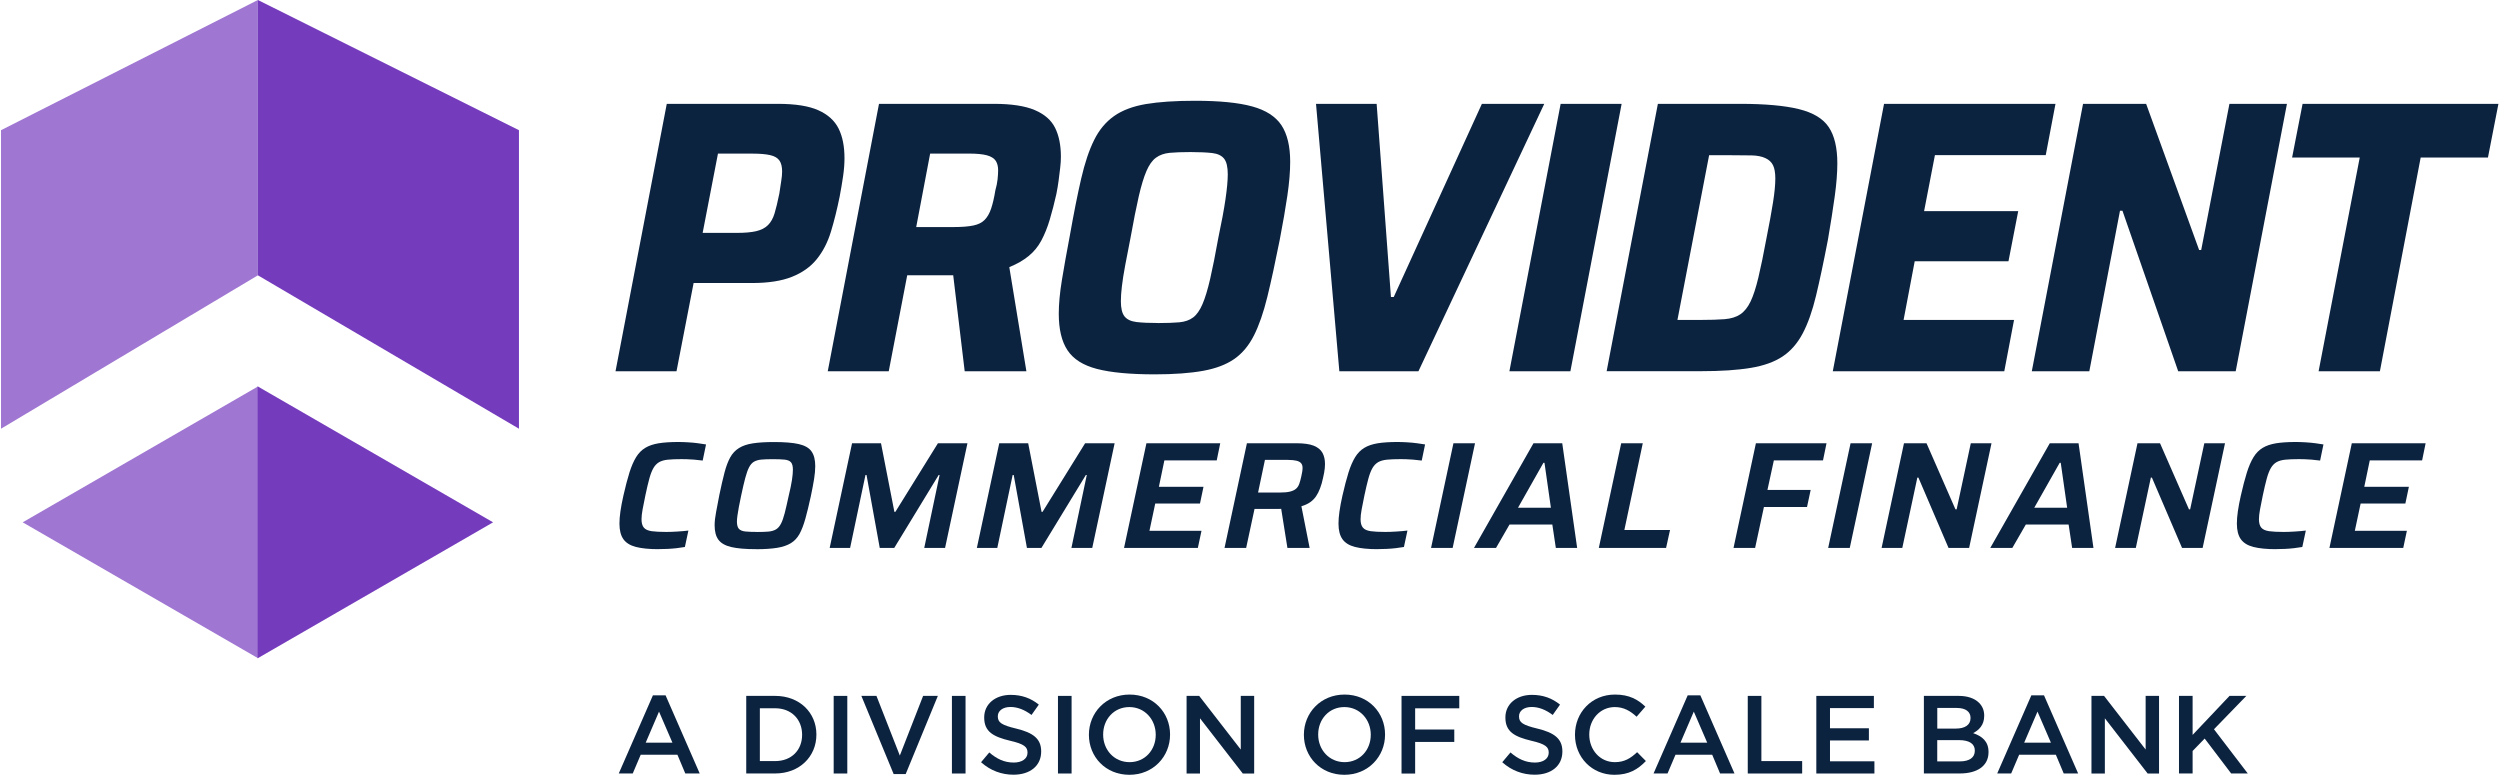 <?xml version="1.0" encoding="UTF-8"?> <svg xmlns="http://www.w3.org/2000/svg" width="553" height="172" viewBox="0 0 553 172" fill="none"><path d="M136.154 82.117L147.489 22.97H172.079C175.929 22.97 178.913 23.442 181.021 24.388C183.128 25.333 184.615 26.683 185.492 28.426C186.368 30.18 186.801 32.366 186.801 35.006C186.801 36.208 186.703 37.527 186.496 38.956C186.289 40.394 186.033 41.91 185.728 43.516C185.157 46.323 184.517 48.904 183.798 51.258C183.079 53.612 182.035 55.631 180.676 57.316C179.317 59.01 177.485 60.31 175.201 61.226C172.916 62.142 169.971 62.605 166.377 62.605H153.427L149.645 82.117H136.154ZM155.426 51.514H162.979C164.782 51.514 166.219 51.386 167.293 51.13C168.376 50.874 169.233 50.431 169.873 49.8C170.513 49.17 171.005 48.293 171.34 47.18C171.675 46.067 172.02 44.619 172.384 42.836C172.542 41.753 172.68 40.817 172.808 40.039C172.936 39.261 173.005 38.562 173.005 37.931C173.005 36.897 172.808 36.099 172.424 35.528C172.039 34.957 171.37 34.553 170.415 34.326C169.459 34.1 168.14 33.981 166.446 33.981H158.814L155.426 51.514Z" fill="#0C2340"></path><path d="M183.099 82.117L194.434 22.97H219.871C223.721 22.97 226.735 23.432 228.891 24.348C231.048 25.265 232.555 26.584 233.402 28.308C234.249 30.032 234.672 32.149 234.672 34.671C234.672 35.419 234.623 36.237 234.514 37.124C234.416 38.01 234.298 38.946 234.17 39.921C234.042 40.896 233.874 41.901 233.668 42.925C233.205 44.984 232.712 46.885 232.2 48.599C231.688 50.322 231.068 51.849 230.349 53.198C229.63 54.548 228.694 55.69 227.532 56.636C226.38 57.581 224.952 58.399 223.258 59.089L227.04 82.127H213.391L210.85 60.891H200.677L196.59 82.127H183.099V82.117ZM202.676 50.224H210.998C212.8 50.224 214.238 50.105 215.311 49.879C216.394 49.652 217.222 49.239 217.812 48.628C218.403 48.027 218.876 47.2 219.24 46.136C219.595 45.072 219.91 43.743 220.166 42.137C220.422 41.221 220.59 40.394 220.668 39.645C220.747 38.897 220.786 38.237 220.786 37.665C220.786 36.808 220.609 36.109 220.245 35.557C219.88 35.016 219.24 34.612 218.315 34.356C217.389 34.1 216.05 33.972 214.307 33.972H205.749L202.666 50.224H202.676Z" fill="#0C2340"></path><path d="M255.402 82.807C249.956 82.807 245.702 82.403 242.639 81.605C239.577 80.808 237.41 79.428 236.13 77.478C234.84 75.528 234.2 72.839 234.2 69.401C234.2 67.284 234.426 64.802 234.889 61.965C235.352 59.128 235.943 55.819 236.662 52.036C237.538 47.111 238.365 42.925 239.163 39.488C239.961 36.05 240.906 33.214 242.019 30.978C243.122 28.742 244.589 26.979 246.411 25.688C248.233 24.398 250.587 23.512 253.462 23.019C256.338 22.536 259.962 22.29 264.334 22.29C269.731 22.29 273.946 22.704 276.979 23.541C280.012 24.369 282.169 25.767 283.459 27.707C284.739 29.658 285.389 32.347 285.389 35.784C285.389 37.961 285.182 40.453 284.769 43.26C284.355 46.067 283.794 49.337 283.075 53.061C282.1 57.986 281.184 62.191 280.337 65.659C279.49 69.126 278.495 71.982 277.373 74.208C276.24 76.444 274.793 78.178 273.02 79.409C271.247 80.64 268.943 81.517 266.117 82.029C263.29 82.541 259.716 82.807 255.402 82.807ZM256.18 71.46C258.081 71.46 259.647 71.401 260.878 71.293C262.109 71.174 263.123 70.82 263.921 70.219C264.718 69.618 265.408 68.633 265.999 67.254C266.589 65.875 267.151 64.014 267.692 61.669C268.234 59.315 268.835 56.282 269.504 52.558C270.223 49.18 270.745 46.343 271.08 44.048C271.415 41.753 271.582 39.921 271.582 38.542C271.582 36.937 271.316 35.794 270.775 35.105C270.233 34.415 269.357 34.002 268.155 33.854C266.944 33.716 265.339 33.637 263.34 33.637C261.488 33.637 259.962 33.696 258.75 33.804C257.539 33.923 256.525 34.277 255.707 34.878C254.88 35.479 254.181 36.464 253.59 37.843C252.999 39.222 252.438 41.084 251.896 43.428C251.355 45.782 250.754 48.816 250.084 52.539C249.621 54.834 249.228 56.882 248.893 58.685C248.558 60.487 248.312 62.034 248.164 63.324C248.006 64.615 247.937 65.718 247.937 66.634C247.937 68.18 248.203 69.303 248.745 69.983C249.287 70.672 250.173 71.086 251.404 71.234C252.635 71.381 254.23 71.45 256.18 71.45V71.46Z" fill="#0C2340"></path><path d="M296.261 82.117L291.101 22.97H304.514L307.675 65.698H308.295L327.794 22.97H341.591L313.761 82.117H296.261Z" fill="#0C2340"></path><path d="M333.88 82.117L345.215 22.97H358.706L347.371 82.117H333.88Z" fill="#0C2340"></path><path d="M355.387 82.117L366.722 22.97H384.911C390.407 22.97 394.74 23.354 397.901 24.132C401.062 24.91 403.268 26.24 404.528 28.131C405.789 30.022 406.419 32.691 406.419 36.129C406.419 38.246 406.222 40.699 405.838 43.477C405.454 46.254 404.952 49.455 404.331 53.06C403.406 57.877 402.529 61.984 401.712 65.392C400.895 68.8 399.9 71.598 398.748 73.774C397.595 75.951 396.118 77.645 394.316 78.847C392.514 80.049 390.17 80.896 387.265 81.378C384.36 81.861 380.697 82.107 376.285 82.107H355.397L355.387 82.117ZM371.036 70.77H376.048C378.254 70.77 380.066 70.711 381.484 70.603C382.902 70.485 384.055 70.13 384.951 69.529C385.847 68.928 386.605 67.983 387.226 66.692C387.846 65.402 388.417 63.629 388.959 61.364C389.501 59.098 390.101 56.163 390.771 52.548C391.391 49.455 391.864 46.845 392.199 44.728C392.534 42.61 392.701 40.857 392.701 39.487C392.701 38.227 392.534 37.252 392.199 36.562C391.864 35.873 391.303 35.341 390.505 34.976C389.707 34.602 388.703 34.405 387.501 34.376C386.29 34.346 384.793 34.336 382.991 34.336H378.057L371.046 70.79L371.036 70.77Z" fill="#0C2340"></path><path d="M405.415 82.117L416.75 22.97H454.674L452.517 34.316H428.006L425.613 46.697H446.431L444.275 57.788H423.535L421.073 70.77H445.506L443.349 82.117H405.425H405.415Z" fill="#0C2340"></path><path d="M449.435 82.117L460.77 22.97H474.725L486.444 55.296H486.907L493.15 22.97H505.874L494.539 82.117H481.815L469.486 46.609H468.944L462.159 82.117H449.435Z" fill="#0C2340"></path><path d="M512.875 82.117L521.974 34.839H507.015L509.329 22.98H552.65L550.336 34.839H535.456L526.435 82.117H512.865H512.875Z" fill="#0C2340"></path><path d="M145.608 121.477C143.589 121.477 141.945 121.31 140.674 120.985C139.404 120.66 138.478 120.088 137.897 119.271C137.316 118.453 137.021 117.301 137.021 115.823C137.021 115.035 137.09 114.139 137.237 113.115C137.385 112.09 137.602 110.928 137.897 109.628C138.35 107.628 138.793 105.934 139.227 104.545C139.66 103.157 140.162 102.014 140.704 101.128C141.245 100.241 141.925 99.552 142.723 99.069C143.52 98.586 144.505 98.251 145.687 98.054C146.869 97.867 148.297 97.769 149.981 97.769C150.65 97.769 151.379 97.788 152.167 97.838C152.955 97.887 153.693 97.946 154.392 98.045C155.092 98.133 155.682 98.222 156.175 98.311L155.436 101.876C154.737 101.787 154.097 101.719 153.516 101.669C152.935 101.62 152.413 101.6 151.95 101.581C151.487 101.571 151.093 101.561 150.759 101.561C149.547 101.561 148.543 101.6 147.745 101.679C146.947 101.758 146.297 101.945 145.795 102.231C145.293 102.526 144.87 102.96 144.535 103.541C144.2 104.122 143.895 104.9 143.629 105.885C143.363 106.86 143.067 108.101 142.752 109.608C142.506 110.8 142.299 111.824 142.142 112.691C141.984 113.558 141.905 114.277 141.905 114.868C141.905 115.695 142.083 116.316 142.427 116.72C142.772 117.124 143.343 117.38 144.141 117.498C144.938 117.606 146.012 117.665 147.361 117.665C148.08 117.665 148.907 117.636 149.833 117.577C150.768 117.518 151.576 117.449 152.275 117.36L151.497 120.994C150.985 121.083 150.384 121.172 149.715 121.251C149.045 121.329 148.356 121.388 147.647 121.418C146.938 121.448 146.258 121.467 145.608 121.467V121.477Z" fill="#0C2340"></path><path d="M167.264 121.477C164.91 121.477 163.068 121.319 161.739 121.004C160.409 120.689 159.474 120.147 158.913 119.388C158.351 118.63 158.075 117.556 158.075 116.187C158.075 115.36 158.184 114.395 158.391 113.311C158.607 112.228 158.844 110.947 159.119 109.489C159.523 107.539 159.907 105.884 160.262 104.525C160.616 103.166 161.04 102.053 161.522 101.176C162.005 100.3 162.655 99.61 163.462 99.108C164.27 98.606 165.294 98.251 166.545 98.064C167.795 97.877 169.341 97.778 171.213 97.778C173.546 97.778 175.378 97.926 176.698 98.231C178.017 98.537 178.963 99.068 179.504 99.847C180.056 100.625 180.332 101.708 180.332 103.097C180.332 103.954 180.243 104.909 180.076 105.973C179.908 107.037 179.662 108.298 179.357 109.765C178.933 111.715 178.529 113.38 178.145 114.749C177.761 116.118 177.328 117.241 176.846 118.118C176.363 118.994 175.723 119.674 174.925 120.157C174.127 120.639 173.123 120.984 171.892 121.181C170.661 121.378 169.125 121.486 167.264 121.486V121.477ZM167.5 117.675C168.514 117.675 169.341 117.645 169.991 117.586C170.641 117.527 171.183 117.369 171.626 117.113C172.069 116.857 172.434 116.443 172.739 115.862C173.044 115.291 173.32 114.503 173.576 113.508C173.832 112.513 174.127 111.213 174.472 109.617C174.807 108.248 175.043 107.106 175.181 106.18C175.319 105.264 175.388 104.496 175.388 103.895C175.388 103.136 175.25 102.585 174.965 102.26C174.679 101.935 174.216 101.738 173.546 101.669C172.877 101.6 172 101.57 170.907 101.57C169.922 101.57 169.095 101.6 168.435 101.659C167.776 101.718 167.224 101.876 166.781 102.132C166.348 102.388 165.983 102.801 165.688 103.383C165.392 103.954 165.117 104.742 164.851 105.737C164.585 106.731 164.28 108.032 163.945 109.627C163.738 110.553 163.571 111.371 163.443 112.1C163.305 112.828 163.196 113.459 163.127 114.001C163.049 114.542 163.009 114.995 163.009 115.38C163.009 116.118 163.157 116.65 163.443 116.975C163.738 117.3 164.221 117.497 164.89 117.566C165.56 117.635 166.436 117.665 167.52 117.665L167.5 117.675Z" fill="#0C2340"></path><path d="M183.522 121.21L188.475 98.044H194.877L197.841 113.232H198.048L207.472 98.044H214.001L209.048 121.21H204.439L207.836 105.077H207.63L197.801 121.21H194.601L191.676 105.077H191.44L188.042 121.21H183.532H183.522Z" fill="#0C2340"></path><path d="M216.079 121.21L221.033 98.044H227.434L230.398 113.232H230.605L240.029 98.044H246.558L241.605 121.21H236.996L240.394 105.077H240.187L230.359 121.21H227.158L224.233 105.077H223.997L220.599 121.21H216.089H216.079Z" fill="#0C2340"></path><path d="M248.636 121.21L253.59 98.044H269.918L269.14 101.846H257.559L256.347 107.677H266.215L265.437 111.38H255.54L254.26 117.408H265.772L264.964 121.21H248.636Z" fill="#0C2340"></path><path d="M270.863 121.21L275.817 98.044H286.728C288.412 98.044 289.712 98.231 290.618 98.595C291.524 98.97 292.164 99.492 292.538 100.181C292.912 100.871 293.09 101.688 293.09 102.654C293.09 102.949 293.07 103.254 293.04 103.579C293.011 103.904 292.952 104.249 292.893 104.604C292.824 104.958 292.745 105.333 292.656 105.717C292.479 106.574 292.262 107.342 291.997 108.022C291.741 108.711 291.435 109.302 291.091 109.804C290.746 110.307 290.313 110.74 289.791 111.105C289.279 111.459 288.638 111.755 287.87 111.981L289.692 121.21H284.778L283.399 112.552C283.193 112.572 282.976 112.582 282.74 112.582H277.5L275.649 121.201H270.873L270.863 121.21ZM278.298 108.947H283.143C284.059 108.947 284.798 108.879 285.349 108.741C285.901 108.603 286.334 108.406 286.659 108.13C286.984 107.864 287.23 107.49 287.398 107.017C287.565 106.544 287.713 105.993 287.851 105.362C287.939 104.978 288.008 104.633 288.057 104.318C288.107 104.003 288.126 103.727 288.126 103.481C288.126 103.077 288.028 102.742 287.821 102.486C287.614 102.23 287.279 102.033 286.807 101.915C286.334 101.797 285.674 101.728 284.817 101.728H279.805L278.288 108.938L278.298 108.947Z" fill="#0C2340"></path><path d="M304.661 121.477C302.643 121.477 300.998 121.309 299.728 120.984C298.457 120.659 297.531 120.088 296.95 119.27C296.369 118.453 296.074 117.3 296.074 115.823C296.074 115.035 296.143 114.139 296.291 113.114C296.438 112.09 296.655 110.928 296.95 109.627C297.403 107.628 297.847 105.934 298.28 104.545C298.713 103.156 299.215 102.014 299.757 101.127C300.299 100.241 300.978 99.551 301.776 99.069C302.574 98.586 303.558 98.251 304.74 98.054C305.922 97.867 307.35 97.768 309.034 97.768C309.703 97.768 310.432 97.788 311.22 97.837C312.008 97.886 312.746 97.946 313.446 98.044C314.145 98.133 314.736 98.221 315.228 98.31L314.489 101.876C313.79 101.787 313.15 101.718 312.569 101.669C311.988 101.62 311.466 101.6 311.003 101.58C310.54 101.57 310.147 101.56 309.812 101.56C308.6 101.56 307.596 101.6 306.798 101.679C306.001 101.757 305.351 101.945 304.848 102.23C304.346 102.526 303.923 102.959 303.588 103.54C303.253 104.121 302.948 104.9 302.682 105.884C302.416 106.86 302.121 108.101 301.805 109.608C301.559 110.8 301.352 111.824 301.195 112.691C301.037 113.557 300.959 114.276 300.959 114.867C300.959 115.695 301.136 116.315 301.48 116.719C301.825 117.123 302.396 117.379 303.194 117.497C303.992 117.606 305.065 117.665 306.414 117.665C307.133 117.665 307.96 117.635 308.886 117.576C309.822 117.517 310.629 117.448 311.328 117.359L310.55 120.994C310.038 121.083 309.438 121.171 308.768 121.25C308.098 121.329 307.409 121.388 306.7 121.418C305.991 121.447 305.311 121.467 304.661 121.467V121.477Z" fill="#0C2340"></path><path d="M316.548 121.21L321.501 98.044H326.277L321.324 121.21H316.548Z" fill="#0C2340"></path><path d="M326.041 121.21L339.207 98.044H345.569L348.868 121.21H344.151L343.373 116.02H333.909L330.915 121.21H326.031H326.041ZM335.78 112.316H343.058L341.64 102.378H341.403L335.78 112.316Z" fill="#0C2340"></path><path d="M353.655 121.21L358.608 98.044H363.384L359.307 117.241H369.411L368.535 121.21H353.655Z" fill="#0C2340"></path><path d="M383.454 121.21L388.407 98.044H404.026L403.248 101.846H392.376L390.958 108.376H400.52L399.713 112.149H390.18L388.23 121.21H383.454Z" fill="#0C2340"></path><path d="M404.391 121.21L409.344 98.044H414.12L409.167 121.21H404.391Z" fill="#0C2340"></path><path d="M416.208 121.21L421.161 98.044H426.144L432.545 112.661H432.811L435.943 98.044H440.522L435.569 121.21H431.019L424.352 105.648H424.116L420.787 121.21H416.208Z" fill="#0C2340"></path><path d="M440.246 121.21L453.413 98.044H459.775L463.074 121.21H458.357L457.579 116.02H448.115L445.121 121.21H440.237H440.246ZM449.976 112.316H457.254L455.836 102.378H455.599L449.976 112.316Z" fill="#0C2340"></path><path d="M467.86 121.21L472.813 98.044H477.796L484.197 112.661H484.463L487.595 98.044H492.174L487.221 121.21H482.671L476.004 105.648H475.767L472.439 121.21H467.86Z" fill="#0C2340"></path><path d="M503.382 121.477C501.363 121.477 499.719 121.309 498.448 120.984C497.178 120.659 496.252 120.088 495.671 119.27C495.09 118.453 494.795 117.3 494.795 115.823C494.795 115.035 494.864 114.139 495.011 113.114C495.159 112.09 495.376 110.928 495.671 109.627C496.124 107.628 496.567 105.934 497.001 104.545C497.434 103.156 497.936 102.014 498.478 101.127C499.019 100.241 499.699 99.551 500.497 99.069C501.294 98.586 502.279 98.251 503.461 98.054C504.643 97.867 506.071 97.768 507.754 97.768C508.424 97.768 509.153 97.788 509.941 97.837C510.729 97.886 511.467 97.946 512.166 98.044C512.866 98.133 513.456 98.221 513.949 98.31L513.21 101.876C512.511 101.787 511.871 101.718 511.29 101.669C510.709 101.62 510.187 101.6 509.724 101.58C509.261 101.57 508.867 101.56 508.532 101.56C507.321 101.56 506.317 101.6 505.519 101.679C504.721 101.757 504.071 101.945 503.569 102.23C503.067 102.526 502.643 102.959 502.309 103.54C501.974 104.121 501.669 104.9 501.403 105.884C501.137 106.86 500.841 108.101 500.526 109.608C500.28 110.8 500.073 111.824 499.916 112.691C499.758 113.557 499.679 114.276 499.679 114.867C499.679 115.695 499.857 116.315 500.201 116.719C500.546 117.123 501.117 117.379 501.915 117.497C502.712 117.606 503.786 117.665 505.135 117.665C505.854 117.665 506.681 117.635 507.607 117.576C508.542 117.517 509.35 117.448 510.049 117.359L509.271 120.994C508.759 121.083 508.158 121.171 507.489 121.25C506.819 121.329 506.13 121.388 505.421 121.418C504.712 121.447 504.032 121.467 503.382 121.467V121.477Z" fill="#0C2340"></path><path d="M515.268 121.21L520.221 98.044H536.549L535.771 101.846H524.19L522.979 107.677H532.846L532.068 111.38H522.171L520.891 117.408H532.403L531.596 121.21H515.268Z" fill="#0C2340"></path><path d="M144.425 153.804H147.222L154.776 171.09H151.585L149.842 166.943H141.727L139.964 171.09H136.872L144.425 153.804ZM148.739 164.274L145.775 157.409L142.83 164.274H148.739Z" fill="#0C2340"></path><path d="M165.067 153.931H171.468C176.865 153.931 180.587 157.635 180.587 162.461V162.51C180.587 167.337 176.865 171.09 171.468 171.09H165.067V153.922V153.931ZM168.08 156.679V168.351H171.468C175.072 168.351 177.426 165.928 177.426 162.56V162.51C177.426 159.152 175.072 156.67 171.468 156.67H168.08V156.679Z" fill="#0C2340"></path><path d="M184.408 153.932H187.422V171.1H184.408V153.932Z" fill="#0C2340"></path><path d="M190.534 153.932H193.872L199.042 167.13L204.193 153.932H207.452L200.342 171.218H197.673L190.534 153.932Z" fill="#0C2340"></path><path d="M210.564 153.932H213.578V171.1H210.564V153.932Z" fill="#0C2340"></path><path d="M217.015 168.598L218.827 166.441C220.471 167.859 222.136 168.677 224.243 168.677C226.104 168.677 227.286 167.79 227.286 166.52V166.47C227.286 165.249 226.597 164.579 223.416 163.85C219.762 162.964 217.704 161.89 217.704 158.729V158.679C217.704 155.734 220.156 153.705 223.563 153.705C226.065 153.705 228.054 154.464 229.787 155.862L228.172 158.147C226.626 156.995 225.08 156.384 223.514 156.384C221.751 156.384 220.717 157.29 220.717 158.423V158.472C220.717 159.792 221.505 160.383 224.814 161.171C228.448 162.058 230.309 163.358 230.309 166.195V166.244C230.309 169.455 227.788 171.366 224.184 171.366C221.564 171.366 219.083 170.46 217.024 168.618L217.015 168.598Z" fill="#0C2340"></path><path d="M234.022 153.932H237.035V171.1H234.022V153.932Z" fill="#0C2340"></path><path d="M240.866 162.56V162.511C240.866 157.685 244.588 153.636 249.867 153.636C255.145 153.636 258.818 157.635 258.818 162.462V162.511C258.818 167.337 255.096 171.386 249.817 171.386C244.539 171.386 240.866 167.387 240.866 162.56ZM255.647 162.56V162.511C255.647 159.172 253.225 156.404 249.808 156.404C246.39 156.404 244.017 159.123 244.017 162.462V162.511C244.017 165.85 246.44 168.588 249.857 168.588C253.274 168.588 255.647 165.89 255.647 162.55V162.56Z" fill="#0C2340"></path><path d="M262.463 153.932H265.259L274.457 165.801V153.932H277.422V171.1H274.901L265.437 158.886V171.1H262.472V153.932H262.463Z" fill="#0C2340"></path><path d="M288.421 162.56V162.511C288.421 157.685 292.144 153.636 297.422 153.636C302.701 153.636 306.374 157.635 306.374 162.462V162.511C306.374 167.337 302.651 171.386 297.373 171.386C292.094 171.386 288.421 167.387 288.421 162.56ZM303.213 162.56V162.511C303.213 159.172 300.79 156.404 297.373 156.404C293.956 156.404 291.582 159.123 291.582 162.462V162.511C291.582 165.85 294.015 168.588 297.422 168.588C300.829 168.588 303.213 165.89 303.213 162.55V162.56Z" fill="#0C2340"></path><path d="M310.018 153.932H322.791V156.68H313.031V161.368H321.688V164.116H313.031V171.11H310.018V153.942V153.932Z" fill="#0C2340"></path><path d="M332.304 168.598L334.116 166.441C335.761 167.859 337.425 168.677 339.532 168.677C341.394 168.677 342.575 167.79 342.575 166.52V166.47C342.575 165.249 341.886 164.579 338.705 163.85C335.052 162.964 332.993 161.89 332.993 158.729V158.679C332.993 155.734 335.445 153.705 338.853 153.705C341.354 153.705 343.343 154.464 345.077 155.862L343.462 158.147C341.916 156.995 340.369 156.384 338.804 156.384C337.041 156.384 336.007 157.29 336.007 158.423V158.472C336.007 159.792 336.795 160.383 340.103 161.171C343.737 162.058 345.599 163.358 345.599 166.195V166.244C345.599 169.455 343.078 171.366 339.473 171.366C336.854 171.366 334.372 170.46 332.314 168.618L332.304 168.598Z" fill="#0C2340"></path><path d="M348.385 162.56V162.511C348.385 157.635 352.038 153.636 357.238 153.636C360.399 153.636 362.31 154.74 363.954 156.306L362.014 158.542C360.645 157.271 359.168 156.404 357.208 156.404C353.949 156.404 351.546 159.103 351.546 162.462V162.511C351.546 165.87 353.919 168.588 357.208 168.588C359.316 168.588 360.665 167.751 362.132 166.382L364.072 168.342C362.28 170.204 360.32 171.386 357.11 171.386C352.107 171.386 348.385 167.485 348.385 162.56Z" fill="#0C2340"></path><path d="M373.32 153.804H376.116L383.67 171.09H380.479L378.736 166.943H370.621L368.859 171.09H365.766L373.32 153.804ZM377.633 164.274L374.669 157.409L371.724 164.274H377.633Z" fill="#0C2340"></path><path d="M386.605 153.932H389.618V168.352H398.639V171.1H386.605V153.932Z" fill="#0C2340"></path><path d="M401.78 153.932H414.503V156.631H404.793V161.093H413.4V163.791H404.793V168.401H414.621V171.1H401.77V153.932H401.78Z" fill="#0C2340"></path><path d="M425.563 153.931H433.264C435.224 153.931 436.77 154.473 437.754 155.448C438.513 156.207 438.907 157.142 438.907 158.295V158.344C438.907 160.403 437.725 161.506 436.454 162.166C438.463 162.855 439.862 164.008 439.862 166.332V166.381C439.862 169.445 437.341 171.09 433.51 171.09H425.563V153.922V153.931ZM435.883 158.787C435.883 157.438 434.8 156.601 432.87 156.601H428.527V161.161H432.643C434.583 161.161 435.883 160.403 435.883 158.827V158.777V158.787ZM433.303 163.712H428.517V168.42H433.52C435.578 168.42 436.829 167.613 436.829 166.066V166.017C436.829 164.569 435.677 163.712 433.293 163.712H433.303Z" fill="#0C2340"></path><path d="M449.336 153.804H452.132L459.686 171.09H456.495L454.752 166.943H446.637L444.874 171.09H441.782L449.336 153.804ZM453.659 164.274L450.695 157.409L447.75 164.274H453.659Z" fill="#0C2340"></path><path d="M462.621 153.932H465.418L474.616 165.801V153.932H477.58V171.1H475.059L465.595 158.886V171.1H462.631V153.932H462.621Z" fill="#0C2340"></path><path d="M481.991 153.931H485.005V162.56L493.169 153.931H496.891L489.732 161.309L497.206 171.09H493.533L487.673 163.367L485.005 166.115V171.09H481.991V153.922V153.931Z" fill="#0C2340"></path><path d="M0.223 28.801V94.833L57.046 60.901V0L0.223 28.801Z" fill="#9F76D1"></path><path d="M114.794 28.801V94.834L57.046 60.901V0L114.794 28.801Z" fill="#753BBD"></path><path d="M5.019 115.538L57.095 145.609V85.466L5.019 115.538Z" fill="#9F76D1"></path><path d="M109.072 115.538L56.996 145.609V85.466L109.072 115.538Z" fill="#753BBD"></path></svg> 